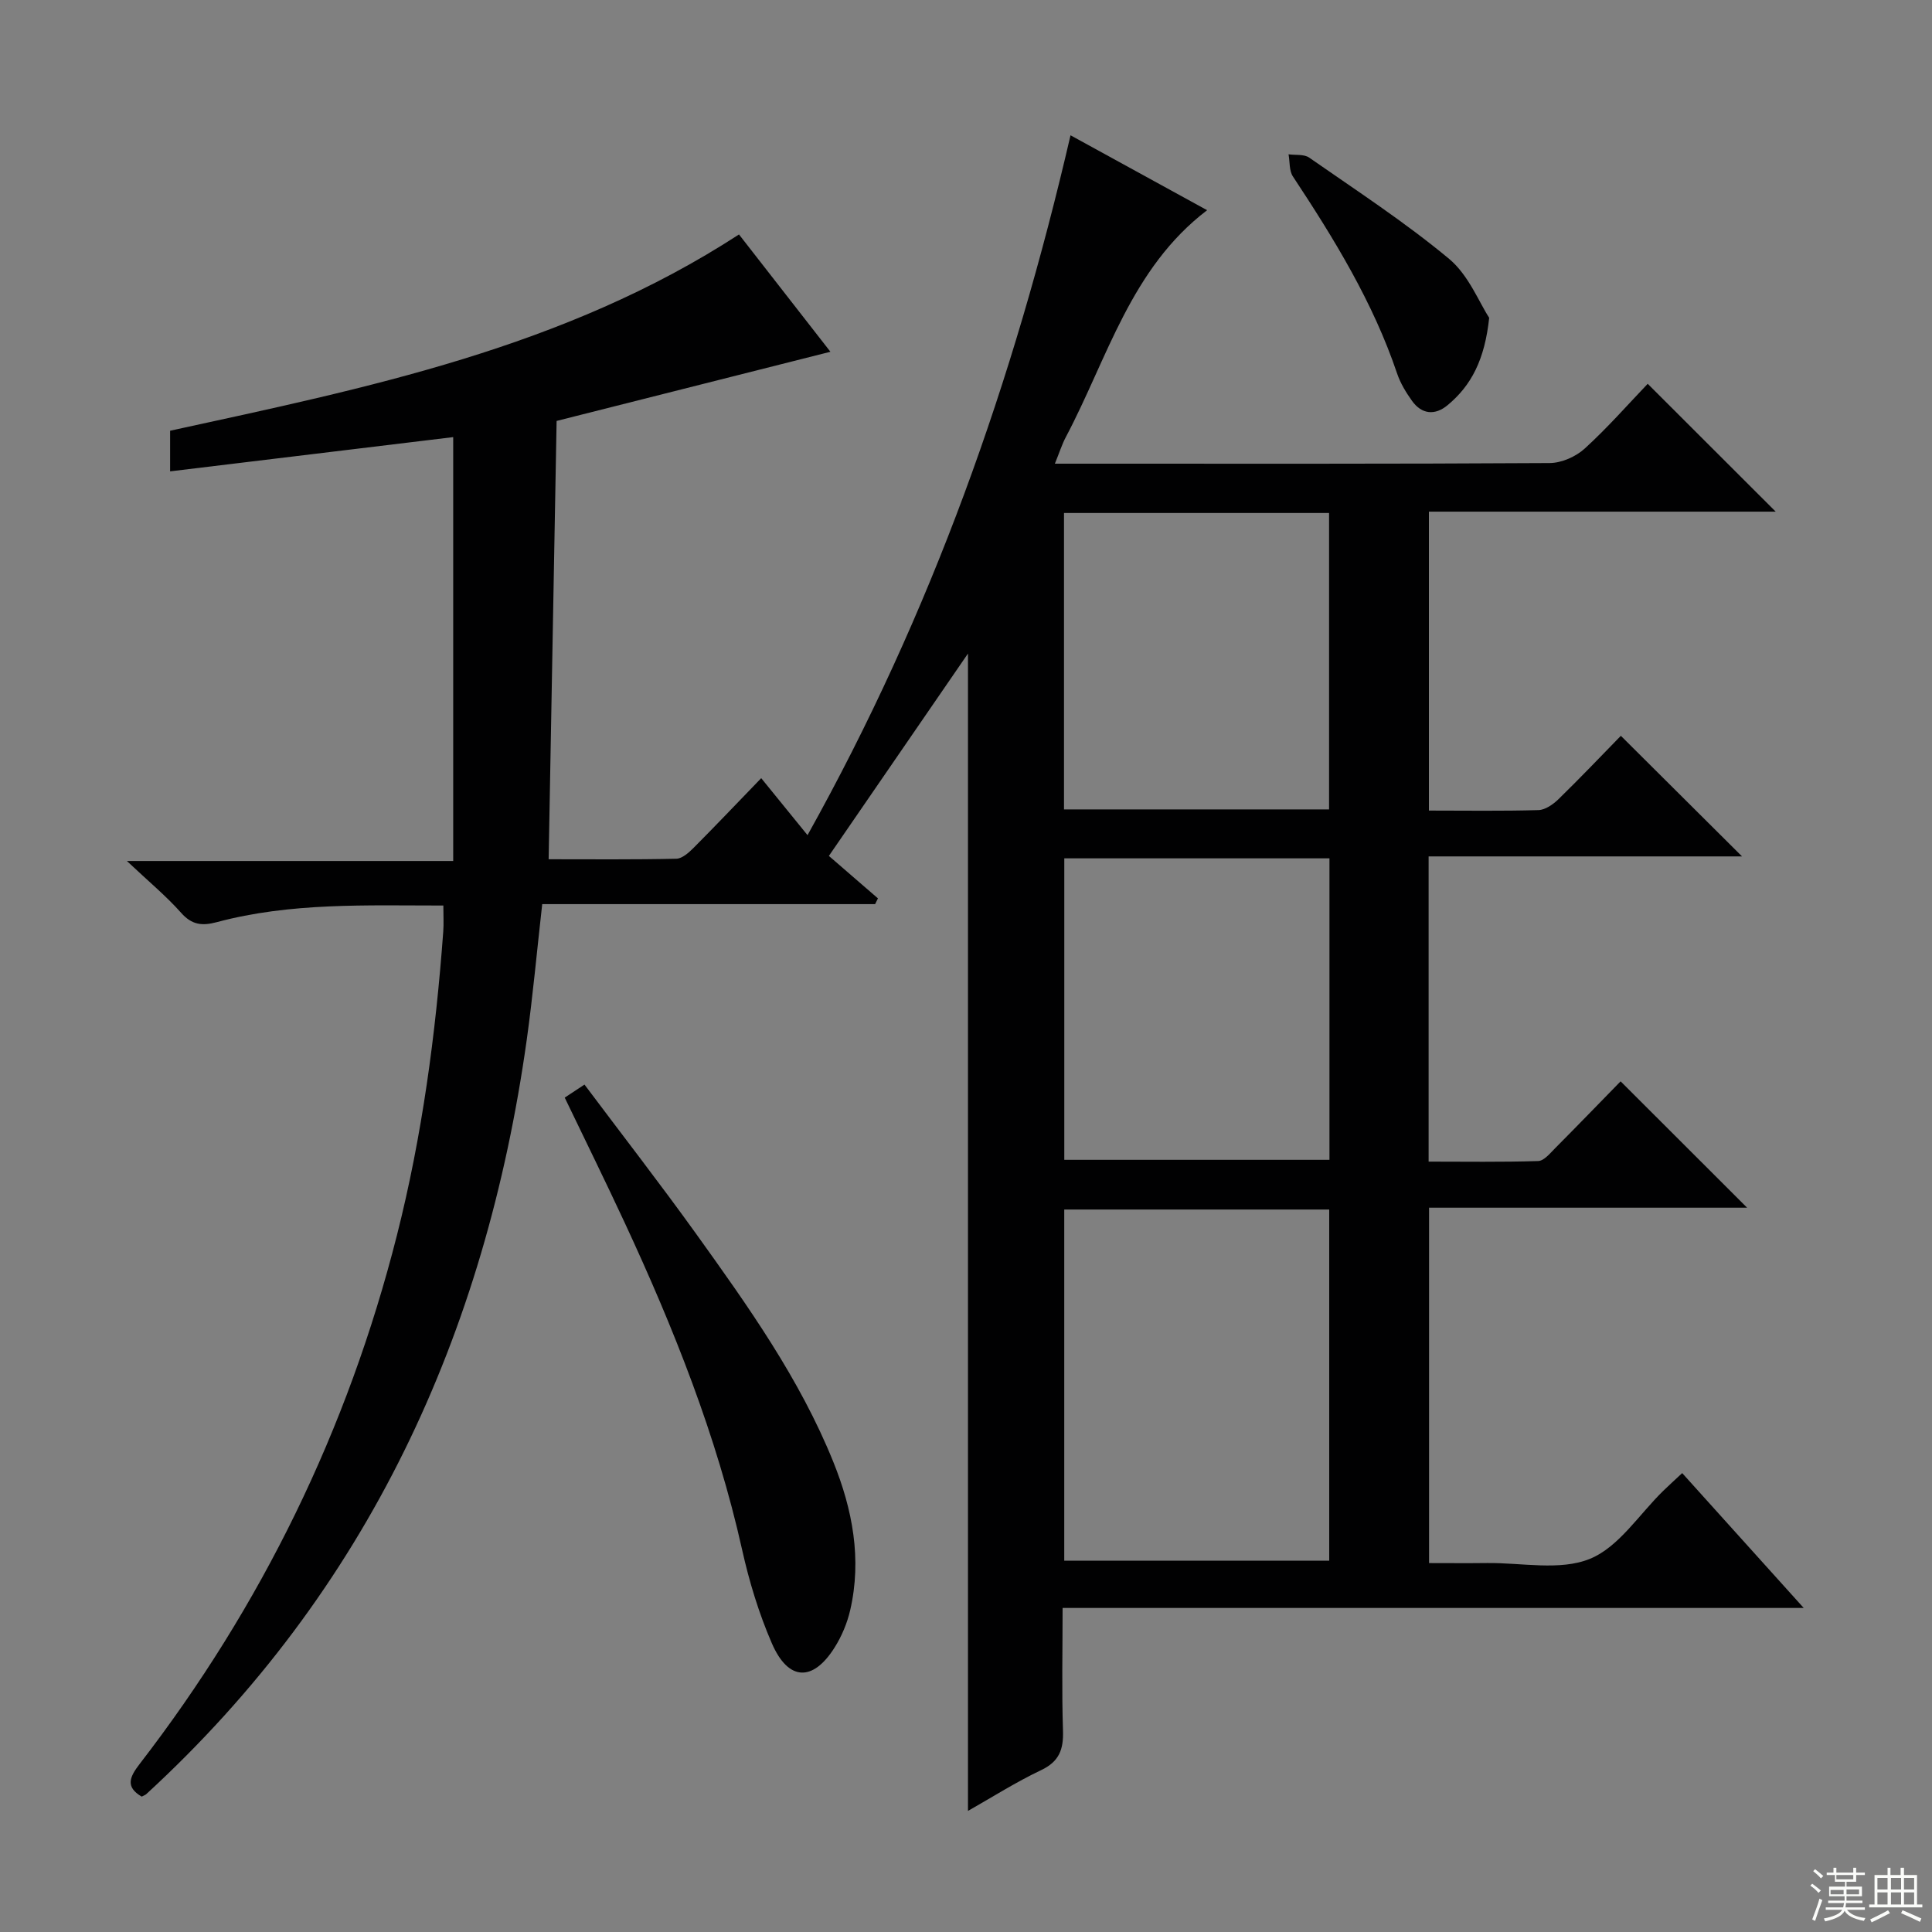 <svg enable-background="new 0 0 400 400" viewBox="0 0 400 400" xmlns="http://www.w3.org/2000/svg"><rect x="0" y="0" width="400" height="400" fill="#808080" stroke="none"/><g fill="#010102"><path d="m221.64 28.01c9.59 5.26 18.73 10.27 28.28 15.51-15.83 12.07-20.62 30.67-29.23 46.93-.84 1.58-1.37 3.31-2.29 5.55h4.94c32.5 0 64.99.07 97.49-.13 2.46-.01 5.43-1.32 7.27-3 4.78-4.36 9.06-9.25 13.04-13.41 9.2 9.19 17.83 17.81 26.5 26.47-23.56 0-47.46 0-71.8 0v61.89c7.75 0 15.23.12 22.69-.1 1.41-.04 3.04-1.19 4.14-2.26 4.53-4.42 8.89-9 12.91-13.12 8.44 8.4 16.6 16.52 25.09 24.97-21.5 0-43.02 0-64.89 0v63.19c7.53 0 15.12.12 22.69-.12 1.19-.04 2.45-1.59 3.48-2.63 4.69-4.72 9.32-9.51 13.58-13.87 8.92 8.9 17.52 17.5 26.19 26.16-21.58 0-43.49 0-65.85 0v73.58c3.89 0 7.97.04 12.04-.01 7.15-.08 15.06 1.65 21.24-.86 6-2.43 10.22-9.24 15.23-14.11 1.17-1.14 2.39-2.24 3.9-3.65 8.28 9.19 16.38 18.18 25.16 27.92-51.42 0-102.06 0-153.44 0 0 8.88-.19 17.14.08 25.39.13 3.9-.77 6.41-4.55 8.2-5.19 2.46-10.07 5.57-15.12 8.43 0-80.16 0-159.88 0-239.62-9.34 13.59-18.77 27.31-28.8 41.9 3.2 2.77 6.68 5.78 10.16 8.79-.2.4-.39.79-.59 1.19-22.85 0-45.7 0-68.92 0-1.1 9.75-1.93 18.97-3.21 28.13-8.54 60.95-32.88 113.96-78.74 156.11-.23.22-.57.32-.97.54-3.45-2.01-2.48-4.09-.45-6.73 25.31-32.8 43.09-69.26 53.28-109.45 5.24-20.67 8.04-41.69 9.6-62.91.12-1.62.02-3.25.02-5.4-16 0-31.62-.65-46.9 3.44-3.04.81-5.16.59-7.4-1.94-3.08-3.47-6.7-6.46-11.22-10.72h67.56c0-29.64 0-58.68 0-87.76-19.12 2.31-38.67 4.68-58.61 7.09 0-3.2 0-5.62 0-8.41 40.64-8.87 81.58-17.1 117.78-40.64 6.37 8.17 12.76 16.37 18.93 24.29-19.13 4.83-37.96 9.59-56.69 14.32-.55 30.4-1.1 60.3-1.65 90.75 8.87 0 17.66.09 26.44-.11 1.23-.03 2.61-1.29 3.61-2.29 4.45-4.47 8.8-9.05 13.96-14.39 3.32 4.09 6.15 7.56 9.59 11.8 25.71-46.09 42.66-94.02 54.45-144.9zm-1.3 222.41v72.71h54.86c0-24.51 0-48.56 0-72.71-18.47 0-36.55 0-54.86 0zm.01-72.71v62.42h54.9c0-21.02 0-41.57 0-62.42-18.38 0-36.44 0-54.9 0zm-.06-71.5v61.37h54.88c0-20.52 0-40.87 0-61.37-18.4 0-36.38 0-54.88 0z"/><path d="m116.92 227.25c1.23-.81 2.42-1.6 4.09-2.7 7.81 10.42 15.65 20.51 23.1 30.88 10.75 14.98 21.48 30.03 28.43 47.27 3.96 9.82 5.93 20.09 3.48 30.68-.62 2.68-1.75 5.38-3.22 7.71-4.5 7.16-9.6 6.98-13-.87-2.68-6.18-4.68-12.76-6.15-19.35-5.27-23.63-14.18-45.91-24.33-67.76-3.98-8.56-8.16-17.04-12.4-25.86z"/><path d="m308.32 65.79c-.92 8.67-3.69 14.02-8.63 18.11-2.56 2.13-5.32 1.93-7.35-.91-1.24-1.74-2.4-3.64-3.08-5.65-4.99-14.78-13.05-27.9-21.58-40.81-.79-1.2-.62-3.04-.9-4.58 1.44.2 3.2-.06 4.27.68 9.79 6.82 19.84 13.37 28.99 20.98 4.04 3.38 6.19 9.01 8.28 12.18z"/></g><path d="m374.8 390.4.4-.4c.7.5 1.3 1 1.8 1.4l-.5.5c-.5-.6-1.1-1.1-1.7-1.5zm1 7.3-.6-.3c.5-1.4 1.1-2.8 1.5-4.3.2.1.4.2.6.3-.5 1.3-1 2.8-1.5 4.3zm-.4-10.3.4-.4c.4.3 1 .8 1.7 1.4l-.5.5c-.4-.5-1-1-1.6-1.5zm2.5.3h1.7v-1h.6v1h3.5v-1h.6v1h1.8v.5h-1.8v1.4h-2v1h3.2v2h-3.2v.9h3.3v.5h-3.4c0 .3-.1.6-.1.9h4v.5h-3.7c.7.9 1.9 1.5 3.8 1.7-.1.2-.2.4-.3.6-2.1-.4-3.5-1.1-4-2.1-.4 1-1.8 1.7-4 2.2-.1-.2-.2-.4-.3-.6 2.1-.4 3.4-1 3.8-1.8h-3.4v-.5h3.6c.1-.3.1-.6.2-.9h-3.3v-.5h3.4c0-.3 0-.6 0-.9h-3.2v-2h3.3v-1h-2.1v-1.4h-1.7v-.5zm1.1 3.5v1h2.7c0-.3 0-.4 0-.4 0-.1 0-.2 0-.2 0-.1 0-.2 0-.3h-2.7zm1.2-3v.9h3.5v-.9zm4.7 3h-2.6v.6.4h2.6z" fill="#fbfcfa"/><path d="m393.6 386.7h.6v1.5h2.7v6.1h1.1v.6h-11v-.6h1.1v-6.1h2.7v-1.5h.6v1.5h2.1v-1.5zm-2.7 8.8.4.6c-1.2.6-2.5 1.3-3.8 1.9-.1-.2-.2-.4-.3-.6 1.2-.6 2.5-1.2 3.7-1.9zm-2.2-6.7v2.4h2.1v-2.4zm0 3v2.5h2.1v-2.5zm2.8-3v2.4h2.1v-2.4zm0 3v2.5h2.1v-2.5zm6 6.1c-1.4-.7-2.7-1.3-3.9-1.8l.3-.6c1.5.6 2.7 1.2 3.9 1.7zm-1.2-9.1h-2.1v2.4h2.1zm-2.1 3v2.5h2.1v-2.5z" fill="#fbfcfa"/></svg>
